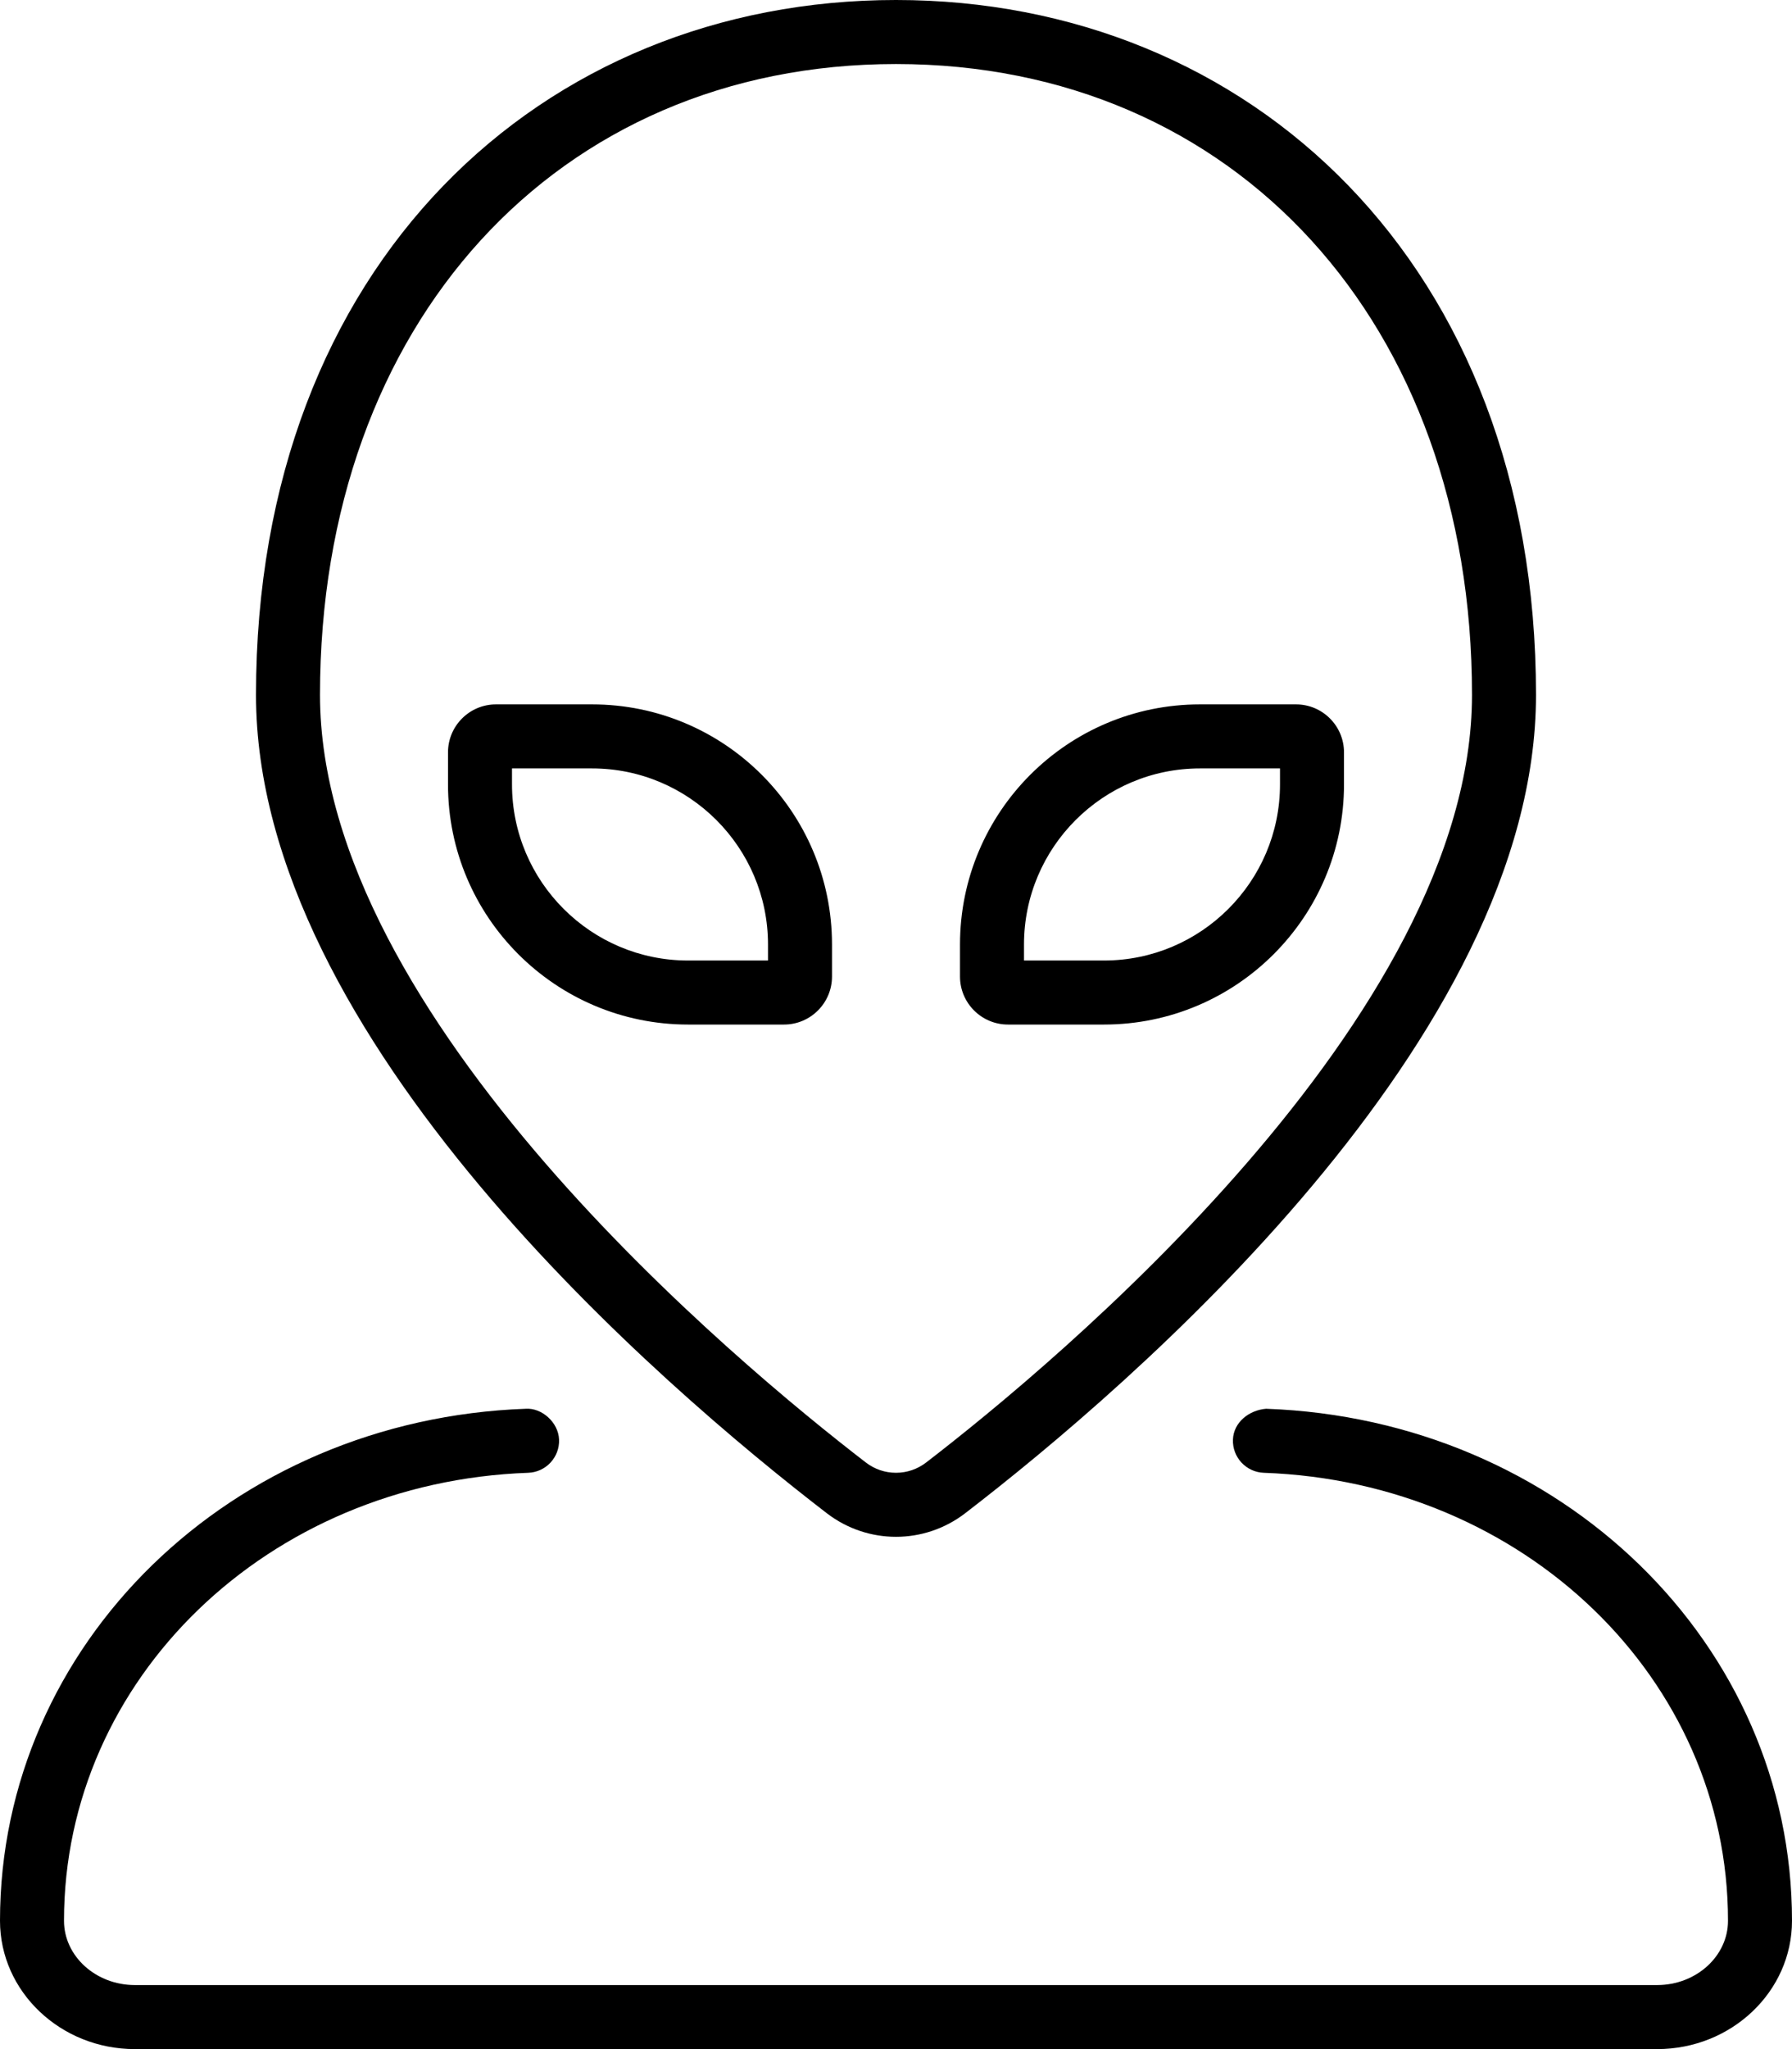 <svg xmlns="http://www.w3.org/2000/svg" viewBox="0 0 448 512"><!-- Font Awesome Pro 6.0.0-alpha2 by @fontawesome - https://fontawesome.com License - https://fontawesome.com/license (Commercial License) --><path d="M252 256H276C309.125 256 336 229.125 336 196V188C336 181.375 330.625 176 324 176H300C266.875 176 240 202.875 240 236V244C240 250.625 245.375 256 252 256ZM256 236C256 211.738 275.738 192 300 192H320V196C320 220.262 300.262 240 276 240H256V236ZM196 256C202.625 256 208 250.625 208 244V236C208 202.875 181.125 176 148 176H124C117.375 176 112 181.375 112 188V196C112 229.125 138.875 256 172 256H196ZM128 196V192H148C172.262 192 192 211.738 192 236V240H172C147.738 240 128 220.262 128 196ZM206.727 378.125C211.842 382.041 217.922 383.998 224 383.998C230.08 383.998 236.16 382.041 241.273 378.125C282.637 346.32 384 259.566 384 173.629C384 65.828 312.295 0 224 0C135.592 0 64 65.828 64 173.629C64 259.566 165.363 346.32 206.727 378.125ZM224 16C308.785 16 368 80.818 368 173.629C368 254.236 263.537 340.822 231.547 365.422C229.344 367.107 226.734 367.998 224 367.998S218.656 367.107 216.48 365.441C184.463 340.822 80 254.236 80 173.629C80 80.818 139.215 16 224 16ZM316.516 352C312.328 352.344 308.406 355.312 308.234 359.719C308.078 364.125 311.531 367.844 315.953 368C381.031 370.312 432 419.469 432 479.938C432 488.781 424.047 496 414.281 496H33.719C23.953 496 16 488.781 16 479.938C16 419.469 66.969 370.312 132.047 368C136.469 367.844 139.922 364.125 139.766 359.719C139.594 355.312 135.375 351.75 131.484 352C57.75 354.625 0 410.812 0 479.938C0 497.625 15.125 512 33.719 512H414.281C432.875 512 448 497.625 448 479.938C448 410.812 390.25 354.625 316.516 352Z"/></svg>